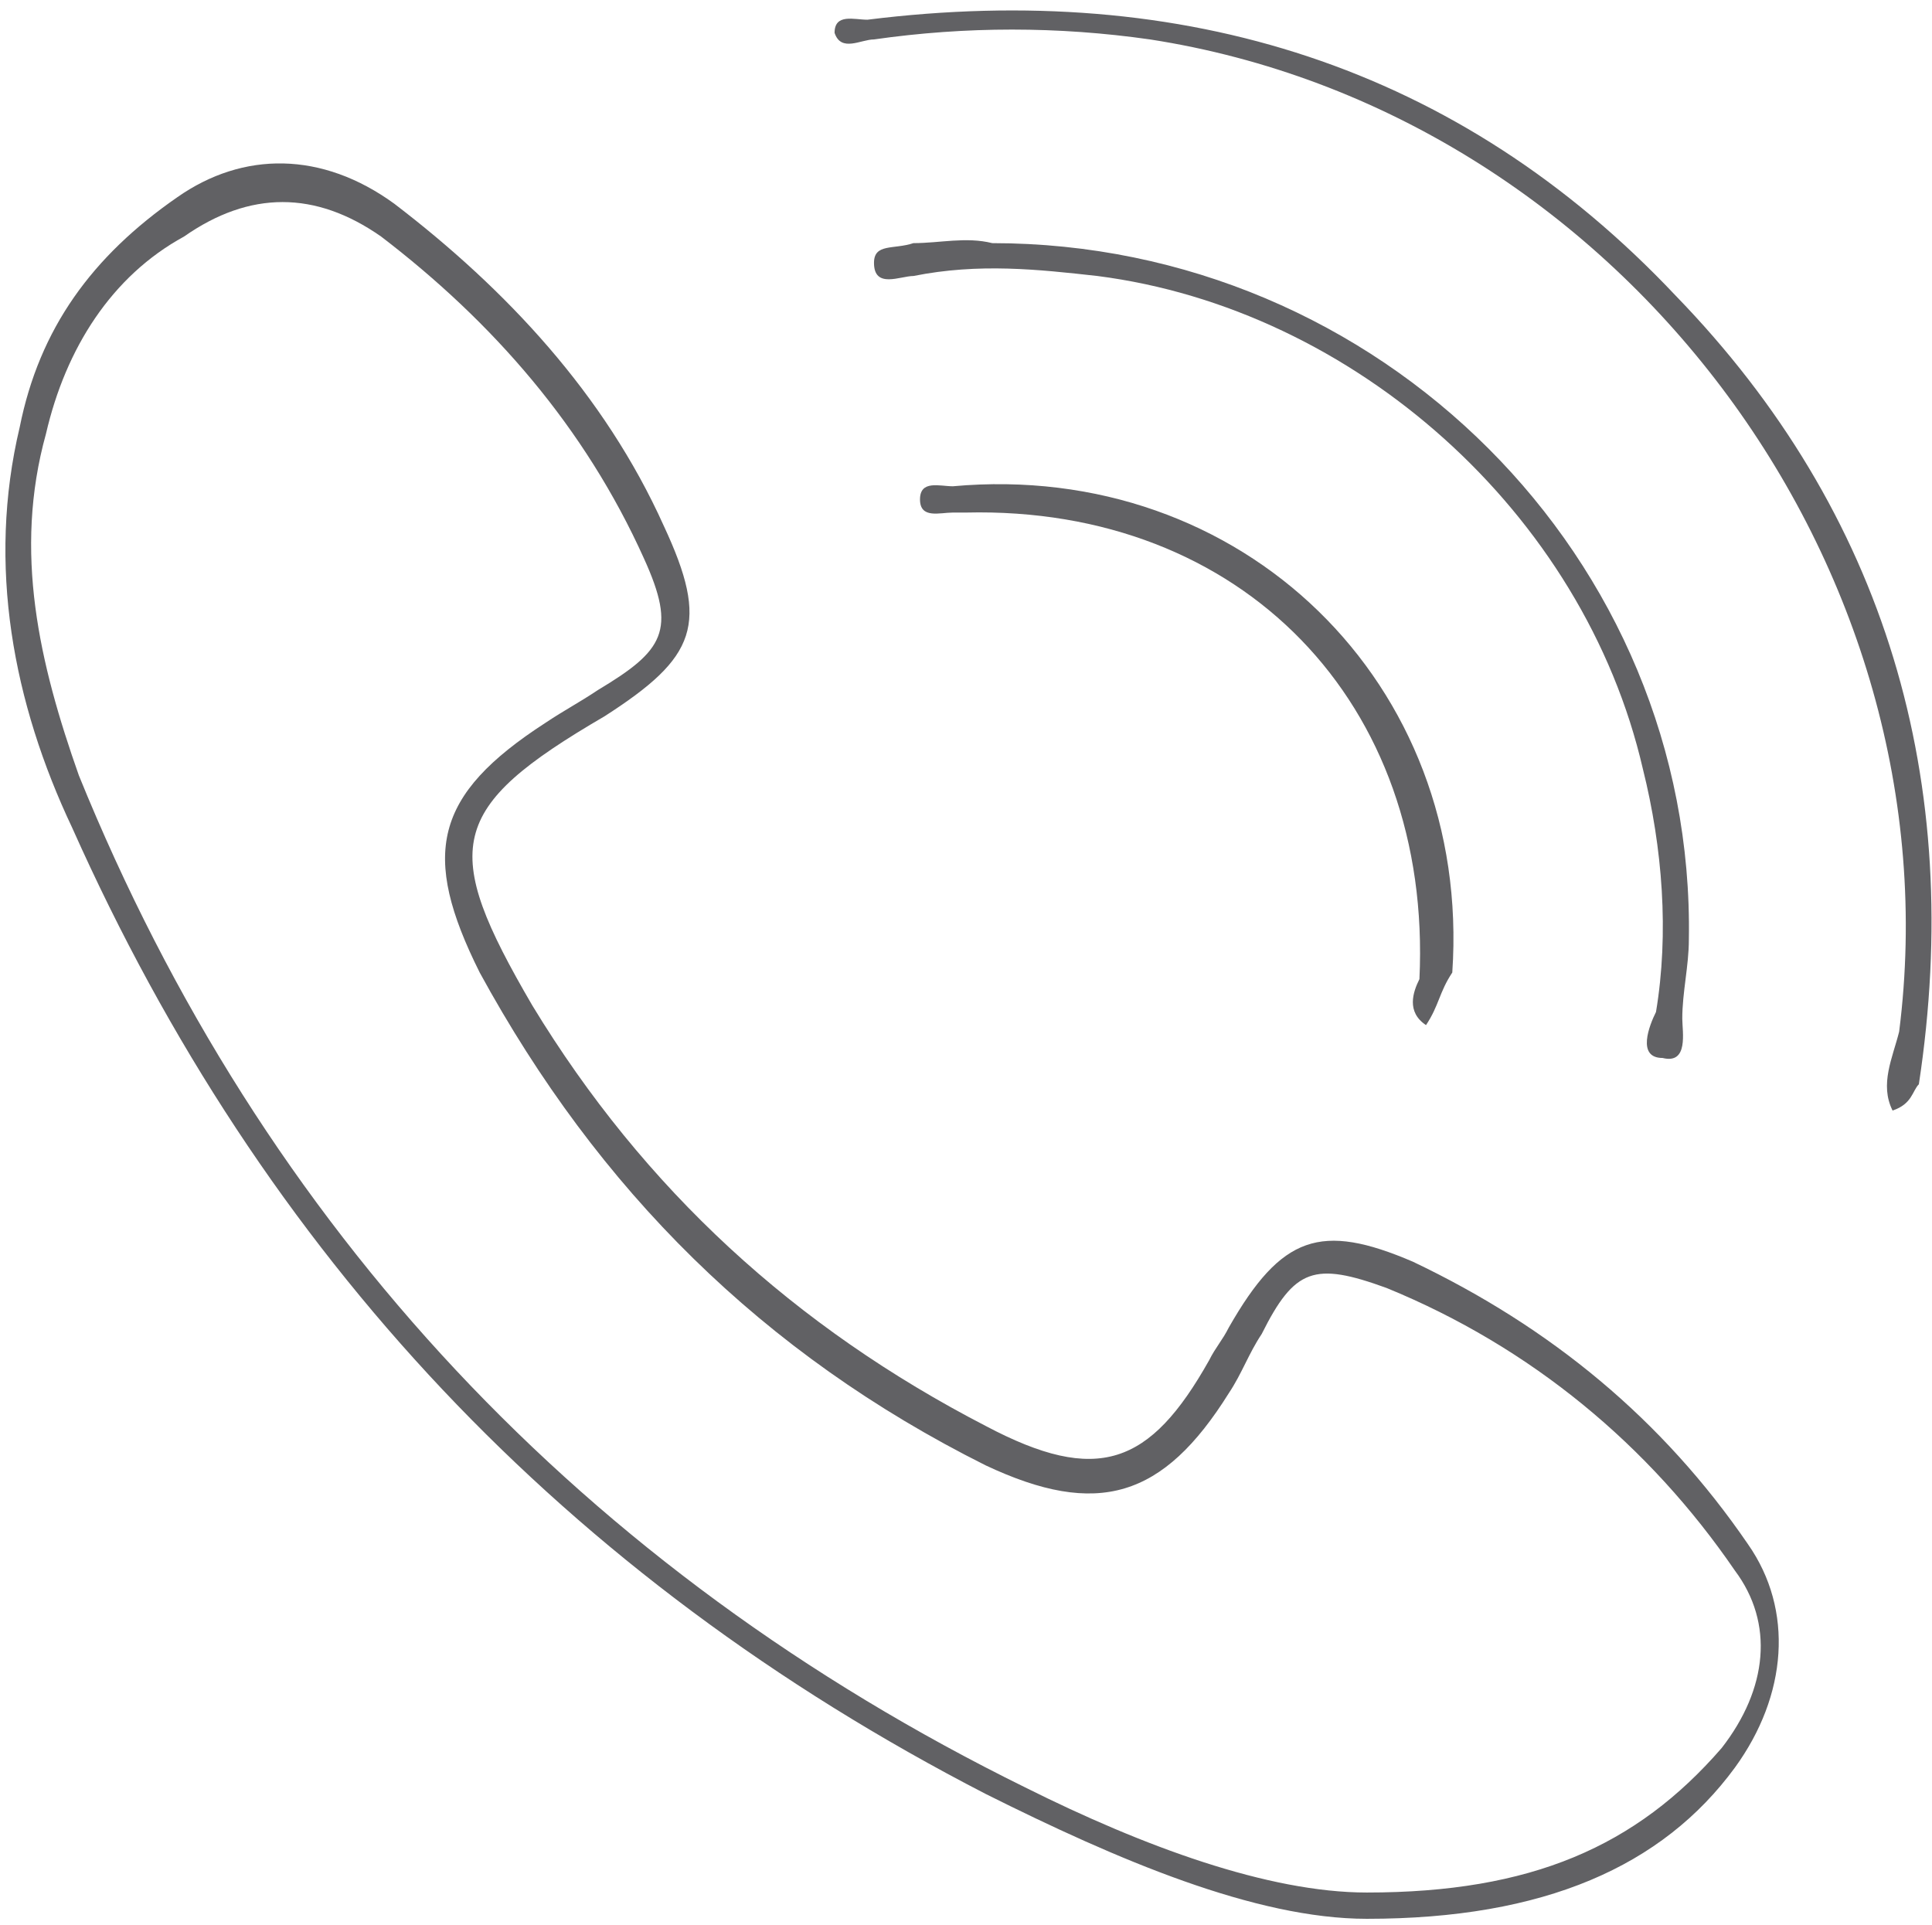<?xml version="1.0" encoding="utf-8"?>
<!-- Generator: Adobe Illustrator 23.0.1, SVG Export Plug-In . SVG Version: 6.00 Build 0)  -->
<svg version="1.1" id="Capa_1" xmlns="http://www.w3.org/2000/svg" xmlns:xlink="http://www.w3.org/1999/xlink" x="0px" y="0px"
	 viewBox="0 0 29.4 29.3" style="enable-background:new 0 0 29.4 29.3;" xml:space="preserve">
<style type="text/css">
	.st0{fill:#616164;}
</style>
<g>
	<path class="st0" d="M20.8,29.2c-1.7,0-3.8-0.9-5.8-1.9C8.6,24,4,19.1,1.1,12.6c-0.9-1.9-1.3-4-0.8-6.1C0.6,5,1.4,3.9,2.7,3
		C3.7,2.3,4.9,2.3,6,3.1C7.7,4.4,9.2,6,10.1,8c0.7,1.5,0.5,2-0.9,2.9c-2.4,1.4-2.5,2-1.1,4.4c1.7,2.8,4,4.9,6.9,6.4
		c1.7,0.9,2.5,0.6,3.4-1c0.1-0.2,0.2-0.3,0.3-0.5c0.8-1.4,1.4-1.6,2.8-1c2.1,1,3.8,2.4,5.1,4.3c0.7,1,0.6,2.3-0.2,3.4
		C25.3,28.4,23.5,29.2,20.8,29.2z M20.8,28.8c2.5,0,4.1-0.7,5.4-2.2c0.7-0.9,0.8-1.9,0.2-2.7c-1.3-1.9-3.1-3.4-5.3-4.3
		c-1.1-0.4-1.4-0.3-1.9,0.7c-0.2,0.3-0.3,0.6-0.5,0.9c-1,1.6-2,1.9-3.7,1.1c-3.4-1.7-5.9-4.2-7.7-7.5c-0.9-1.8-0.7-2.7,1-3.8
		c0.3-0.2,0.5-0.3,0.8-0.5c1-0.6,1.2-0.9,0.7-2c-0.9-2-2.3-3.6-4-4.9c-1-0.7-2-0.7-3,0C1.7,4.2,1,5.3,0.7,6.6
		c-0.5,1.8-0.1,3.5,0.5,5.2c2.8,6.9,7.7,12.1,14.4,15.4C17.4,28.1,19.3,28.8,20.8,28.8z"/>
	<path class="st0" d="M28.8,16.9c-0.2-0.4,0-0.8,0.1-1.2c0.9-7.1-4.3-14-11.4-15.1c-1.4-0.2-2.8-0.2-4.2,0c-0.2,0-0.5,0.2-0.6-0.1
		c0-0.3,0.3-0.2,0.5-0.2c4.8-0.6,9,0.7,12.3,4.2c3.2,3.3,4.4,7.4,3.7,12C29.1,16.6,29.1,16.8,28.8,16.9z"/>
	<path class="st0" d="M15.1,3.7c5.9,0,10.7,4.8,10.6,10.6c0,0.4-0.1,0.8-0.1,1.2c0,0.2,0.1,0.7-0.3,0.6c-0.4,0-0.2-0.5-0.1-0.7
		c0.2-1.2,0.1-2.5-0.2-3.7c-0.9-3.9-4.4-7-8.3-7.5c-0.9-0.1-1.8-0.2-2.8,0c-0.2,0-0.6,0.2-0.6-0.2c0-0.3,0.3-0.2,0.6-0.3
		C14.3,3.7,14.7,3.6,15.1,3.7z"/>
	<path class="st0" d="M21.7,15.6c-0.3-0.2-0.2-0.5-0.1-0.7c0.2-4.2-2.7-7.2-6.9-7.1c-0.1,0-0.2,0-0.2,0c-0.2,0-0.5,0.1-0.5-0.2
		c0-0.3,0.3-0.2,0.5-0.2c4.4-0.4,7.9,3,7.6,7.4C21.9,15.1,21.9,15.3,21.7,15.6z"/>
</g>
</svg>

